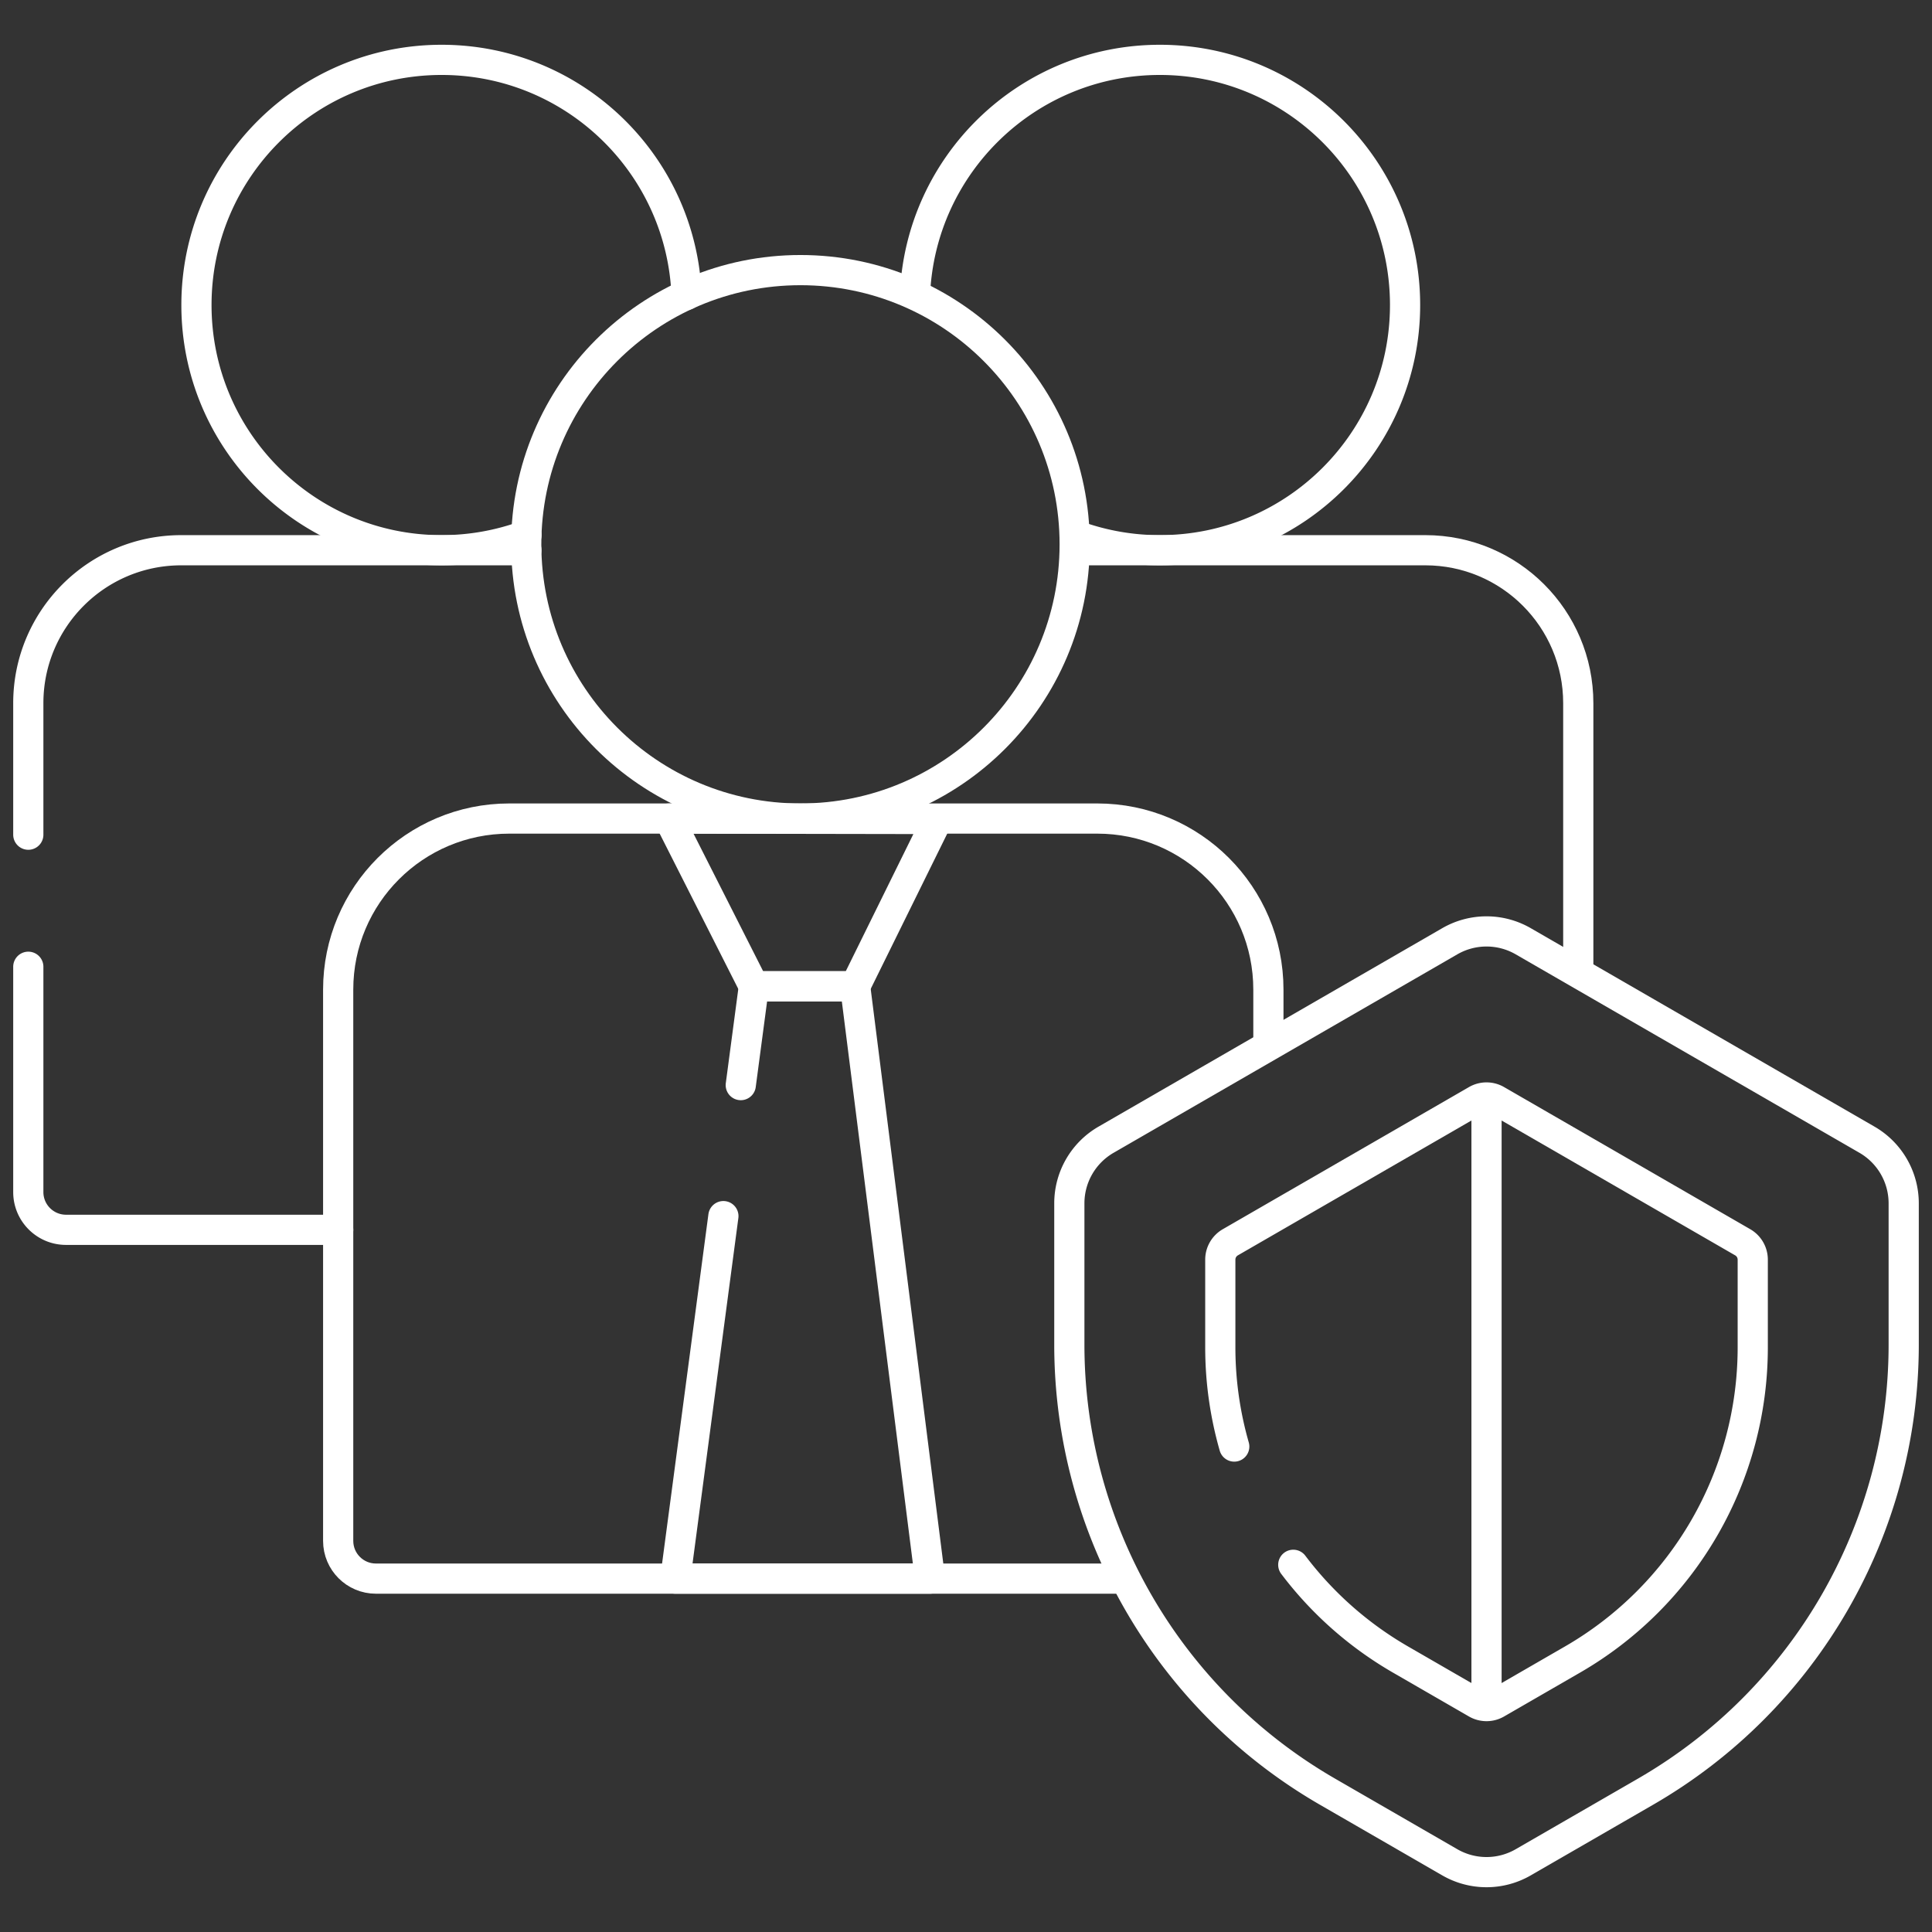<?xml version="1.0" encoding="UTF-8"?>
<svg xmlns="http://www.w3.org/2000/svg" xmlns:xlink="http://www.w3.org/1999/xlink" version="1.1" width="512" height="512" x="0" y="0" viewBox="0 0 512 512" style="enable-background:new 0 0 512 512" xml:space="preserve" class="">
  <rect x="0" y="0" width="512" height="512" fill="#333333" stroke="none"/>
  <g>
    <path d="M199.784 261.382h26.841l21.853-44.336-71.197-.123z" style="stroke-width: 8; stroke-linecap: round; stroke-linejoin: round; stroke-miterlimit: 10;" fill="none" stroke="#ffffff" stroke-width="8" stroke-linecap="round" stroke-linejoin="round" stroke-miterlimit="10" data-original="#000000" opacity="1" class=""></path>
    <circle cx="212.13" cy="144.253" r="72.671" style="stroke-width: 8; stroke-linecap: round; stroke-linejoin: round; stroke-miterlimit: 10;" fill="none" stroke="#ffffff" stroke-width="8" stroke-linecap="round" stroke-linejoin="round" stroke-miterlimit="10" data-original="#000000" opacity="1" class=""></circle>
    <path d="M336.138 277.199v-14.94c0-25.038-20.297-45.335-45.335-45.335H134.956c-25.038 0-45.335 20.297-45.335 45.335V408.35c0 5.523 4.477 10 10 10H298.27" style="stroke-width: 8; stroke-linejoin: round; stroke-miterlimit: 10;" fill="none" stroke="#ffffff" stroke-width="8" stroke-linejoin="round" stroke-miterlimit="10" data-original="#000000" opacity="1" class=""></path>
    <path d="M351.791 474.81c-42.33-24.439-68.406-69.604-68.406-118.482v-37.435c0-6.954 3.71-13.38 9.733-16.858l91.092-52.591a19.465 19.465 0 0 1 19.465 0l91.092 52.591a19.465 19.465 0 0 1 9.733 16.858v37.435c0 48.878-26.076 94.043-68.406 118.482l-32.419 18.717a19.465 19.465 0 0 1-19.465 0l-32.419-18.717z" style="stroke-width: 8; stroke-linecap: round; stroke-linejoin: round; stroke-miterlimit: 10;" fill="none" stroke="#ffffff" stroke-width="8" stroke-linecap="round" stroke-linejoin="round" stroke-miterlimit="10" data-original="#000000" opacity="1" class=""></path>
    <path d="M393.943 452.131v-161.29" style="stroke-width: 8; stroke-linejoin: round; stroke-miterlimit: 10;" fill="none" stroke="#ffffff" stroke-width="8" stroke-linejoin="round" stroke-miterlimit="10" data-original="#000000" opacity="1" class=""></path>
    <path d="M181.945 78.151c-1.412-34.636-29.925-62.286-64.908-62.286-35.885 0-64.976 29.091-64.976 64.976s29.091 64.976 64.976 64.976a64.852 64.852 0 0 0 22.484-3.999" style="stroke-width: 8; stroke-linecap: round; stroke-linejoin: round; stroke-miterlimit: 10;" fill="none" stroke="#ffffff" stroke-width="8" stroke-linecap="round" stroke-linejoin="round" stroke-miterlimit="10" data-original="#000000" opacity="1" class=""></path>
    <path d="M284.738 141.755a64.817 64.817 0 0 0 22.644 4.062c35.885 0 64.976-29.091 64.976-64.976s-29.091-64.976-64.976-64.976c-35.007 0-63.533 27.688-64.91 62.356" style="stroke-width: 8; stroke-linejoin: round; stroke-miterlimit: 10;" fill="none" stroke="#ffffff" stroke-width="8" stroke-linejoin="round" stroke-miterlimit="10" data-original="#000000" opacity="1" class=""></path>
    <path d="M418.259 257.864v-71.513c0-22.387-18.148-40.535-40.535-40.535h-92.963" style="stroke-width: 8; stroke-linejoin: round; stroke-miterlimit: 10;" fill="none" stroke="#ffffff" stroke-width="8" stroke-linejoin="round" stroke-miterlimit="10" data-original="#000000" opacity="1" class=""></path>
    <path d="M139.499 145.817H48.035c-22.387 0-40.535 18.148-40.535 40.535v34.849M7.5 256.201v59.714c0 5.523 4.477 10 10 10h72.121M342.731 414.688a95.409 95.409 0 0 0 28.414 25.102l20.145 11.63a5.309 5.309 0 0 0 5.308 0l20.145-11.631a95.509 95.509 0 0 0 47.753-82.711v-23.261a5.31 5.31 0 0 0-2.654-4.597l-65.244-37.668a5.309 5.309 0 0 0-5.308 0l-65.244 37.668a5.308 5.308 0 0 0-2.654 4.597v23.261c0 9.013 1.282 17.84 3.696 26.272M191.705 322.286l-12.743 96.064h67.494l-19.831-156.968h0-26.841 0l-3.473 26.18" style="stroke-width: 8; stroke-linecap: round; stroke-linejoin: round; stroke-miterlimit: 10;" fill="none" stroke="#ffffff" stroke-width="8" stroke-linecap="round" stroke-linejoin="round" stroke-miterlimit="10" data-original="#000000" opacity="1" class=""></path>
  </g>
</svg>
